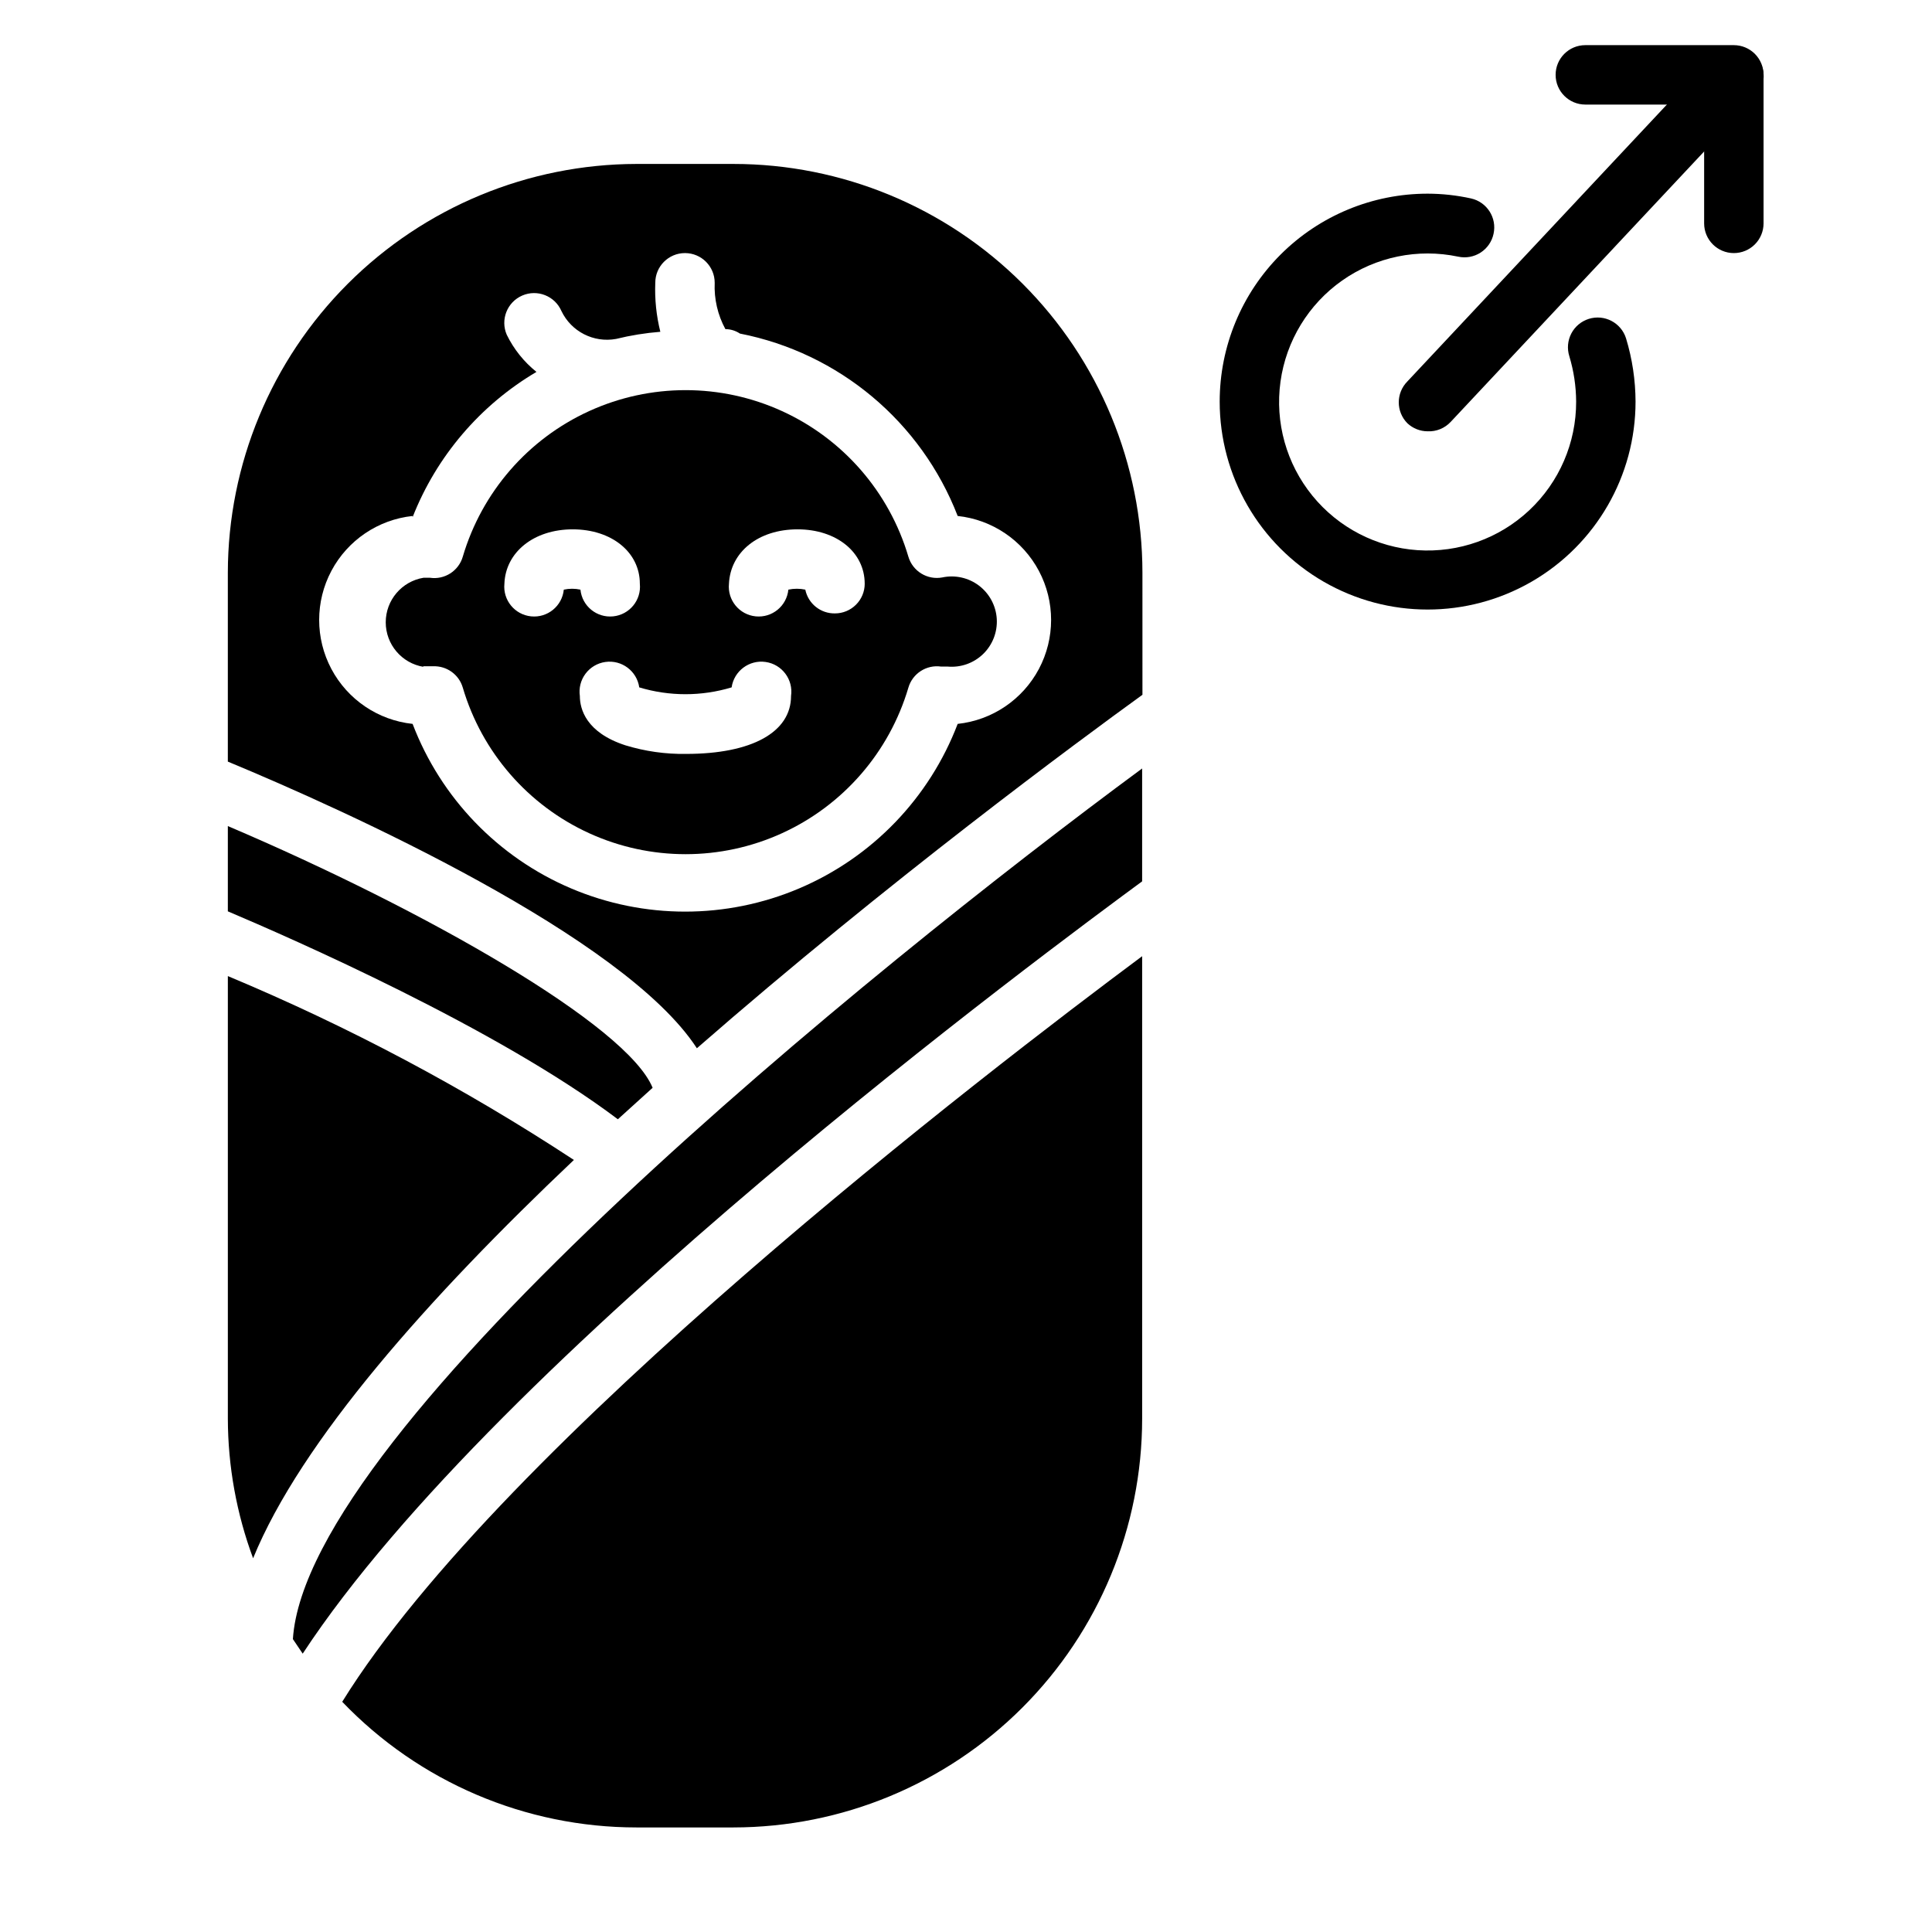 <?xml version="1.0" encoding="UTF-8"?>
<!-- Uploaded to: SVG Repo, www.svgrepo.com, Generator: SVG Repo Mixer Tools -->
<svg fill="#000000" width="800px" height="800px" version="1.1" viewBox="144 144 512 512" xmlns="http://www.w3.org/2000/svg">
 <g>
  <path d="m328.68 421.8c50.773-44.32 101.55-81.711 118.08-93.676l-0.004-32.355c-0.02-28.734-11.449-56.285-31.777-76.598-20.324-20.312-47.883-31.723-76.621-31.723h-25.66c-28.715 0.043-56.242 11.469-76.547 31.773-20.305 20.305-31.73 47.832-31.773 76.547v50.066c31.094 12.91 105.01 46.285 124.3 75.965zm-75.336-140.75c6.344-16.129 17.898-29.68 32.824-38.492-3.316-2.66-6.004-6.019-7.871-9.84-1.738-4 0.094-8.652 4.094-10.391s8.652 0.094 10.391 4.094c2.606 5.453 8.539 8.484 14.484 7.398 3.852-0.949 7.773-1.578 11.73-1.891-1.059-4.242-1.512-8.617-1.34-12.988 0-4.348 3.523-7.871 7.871-7.871s7.875 3.523 7.875 7.871c-0.188 4.273 0.793 8.52 2.832 12.281 1.375 0.008 2.715 0.418 3.859 1.18 26.254 5.141 48.039 23.387 57.699 48.336 9.148 0.977 17.211 6.434 21.527 14.559 4.312 8.125 4.312 17.859 0 25.984-4.316 8.125-12.379 13.582-21.527 14.559-7.488 19.629-22.641 35.363-41.973 43.586-19.328 8.219-41.176 8.219-60.504 0-19.332-8.223-34.484-23.957-41.973-43.586-9.148-0.977-17.211-6.434-21.527-14.559-4.312-8.125-4.312-17.859 0-25.984 4.316-8.125 12.379-13.582 21.527-14.559z"/>
  <path d="m256.1 320.57h2.676c3.617-0.145 6.863 2.195 7.871 5.668 5.051 17.105 17.27 31.176 33.496 38.578s34.863 7.402 51.09 0c16.227-7.402 28.445-21.473 33.496-38.578 1.098-3.758 4.785-6.137 8.66-5.59h1.73c3.473 0.316 6.914-0.898 9.418-3.324s3.824-5.828 3.617-9.309c-0.211-3.481-1.93-6.699-4.703-8.809-2.777-2.109-6.336-2.906-9.75-2.176-3.957 0.73-7.832-1.648-8.973-5.508-5.051-17.105-17.27-31.18-33.496-38.582-16.227-7.398-34.863-7.398-51.09 0-16.227 7.402-28.445 21.477-33.496 38.582-1.098 3.789-4.836 6.18-8.734 5.586h-1.656c-5.781 0.949-10.031 5.949-10.031 11.809 0 5.863 4.25 10.863 10.031 11.809zm99.266-36.289c10.312 0 17.789 6.062 17.789 14.406h0.004c0 2.086-0.832 4.09-2.309 5.562-1.477 1.477-3.477 2.309-5.566 2.309-3.797 0.074-7.109-2.574-7.871-6.297-1.477-0.316-3.008-0.316-4.488 0-0.434 4.348-4.309 7.519-8.656 7.082-4.348-0.434-7.519-4.312-7.086-8.656 0.395-8.348 7.715-14.406 18.184-14.406zm-17.477 41.879c0.633-4.348 4.668-7.363 9.016-6.731 4.348 0.629 7.359 4.664 6.731 9.012 0 9.605-10.391 15.352-27.789 15.352-5.465 0.09-10.91-0.684-16.137-2.285-10.391-3.383-12.043-9.602-12.043-13.066-0.305-2.086 0.234-4.211 1.496-5.898 1.262-1.691 3.144-2.812 5.234-3.113 4.348-0.633 8.383 2.383 9.012 6.731 7.984 2.41 16.5 2.41 24.48 0zm-42.113-41.879c10.312 0 17.789 6.062 17.789 14.406 0.438 4.344-2.734 8.223-7.082 8.656-4.348 0.438-8.227-2.734-8.66-7.082-1.453-0.316-2.957-0.316-4.41 0-0.434 4.348-4.309 7.519-8.656 7.082-4.348-0.434-7.519-4.312-7.086-8.656 0.312-8.348 7.793-14.406 18.105-14.406z"/>
  <path d="m296.09 451.4c-28.996-19.039-59.699-35.352-91.707-48.727v117.29c0.031 12.629 2.297 25.156 6.691 36.996 12.672-31.016 46.523-69.113 85.016-105.56z"/>
  <path d="m204.38 362.92v22.594c16.688 7.086 71.32 30.938 103.36 55.105l9.211-8.344c-6.769-16.535-59.906-46.922-112.57-69.355z"/>
  <path d="m221.62 578.38 2.598 3.856c51.641-78.719 197.9-186.57 222.46-204.67v-29.914c-71.949 53.059-221.44 174.45-225.06 230.73z"/>
  <path d="m234.69 594.99c20.375 21.273 48.555 33.301 78.012 33.301h25.664-0.004c28.723-0.023 56.262-11.441 76.57-31.75 20.309-20.309 31.73-47.848 31.75-76.57v-122.57c-40.621 30.227-169.48 128.94-211.99 197.59z"/>
  <path d="m467.23 250.43c0-14.613 5.805-28.629 16.137-38.965 10.336-10.332 24.352-16.141 38.965-16.141 3.867 0.008 7.719 0.43 11.496 1.262 4.234 0.941 6.91 5.129 5.981 9.367-0.434 2.047-1.664 3.84-3.422 4.977-1.758 1.137-3.898 1.527-5.945 1.086-10.684-2.25-21.82 0.039-30.75 6.32s-14.852 15.988-16.348 26.801 1.566 21.766 8.457 30.234 16.988 13.695 27.879 14.43c10.895 0.734 21.602-3.086 29.566-10.551 7.969-7.465 12.477-17.902 12.449-28.82-0.02-4.082-0.629-8.137-1.812-12.043-0.625-1.996-0.434-4.156 0.531-6.008 0.969-1.852 2.633-3.246 4.625-3.871 4.152-1.305 8.574 1.004 9.879 5.156 1.652 5.438 2.5 11.086 2.519 16.766 0 19.688-10.504 37.879-27.551 47.723-17.051 9.844-38.055 9.844-55.105 0-17.051-9.844-27.551-28.035-27.551-47.723"/>
  <path d="m603.49 211.07c-4.348 0-7.875-3.523-7.875-7.871v-31.488h-31.488c-4.348 0-7.871-3.527-7.871-7.875 0-4.348 3.523-7.871 7.871-7.871h39.363c2.086 0 4.09 0.832 5.566 2.305 1.473 1.477 2.305 3.481 2.305 5.566v39.363c0 2.086-0.832 4.09-2.305 5.566-1.477 1.477-3.481 2.305-5.566 2.305z"/>
  <path d="m522.33 258.3c-1.988-0.004-3.898-0.766-5.352-2.125-3.051-3.07-3.051-8.027 0-11.098l81.16-86.594c3.023-2.828 7.719-2.832 10.746-0.012 3.027 2.82 3.356 7.504 0.746 10.719l-81.16 86.594v-0.004c-1.574 1.707-3.82 2.629-6.141 2.519z"/>
 </g>
</svg>